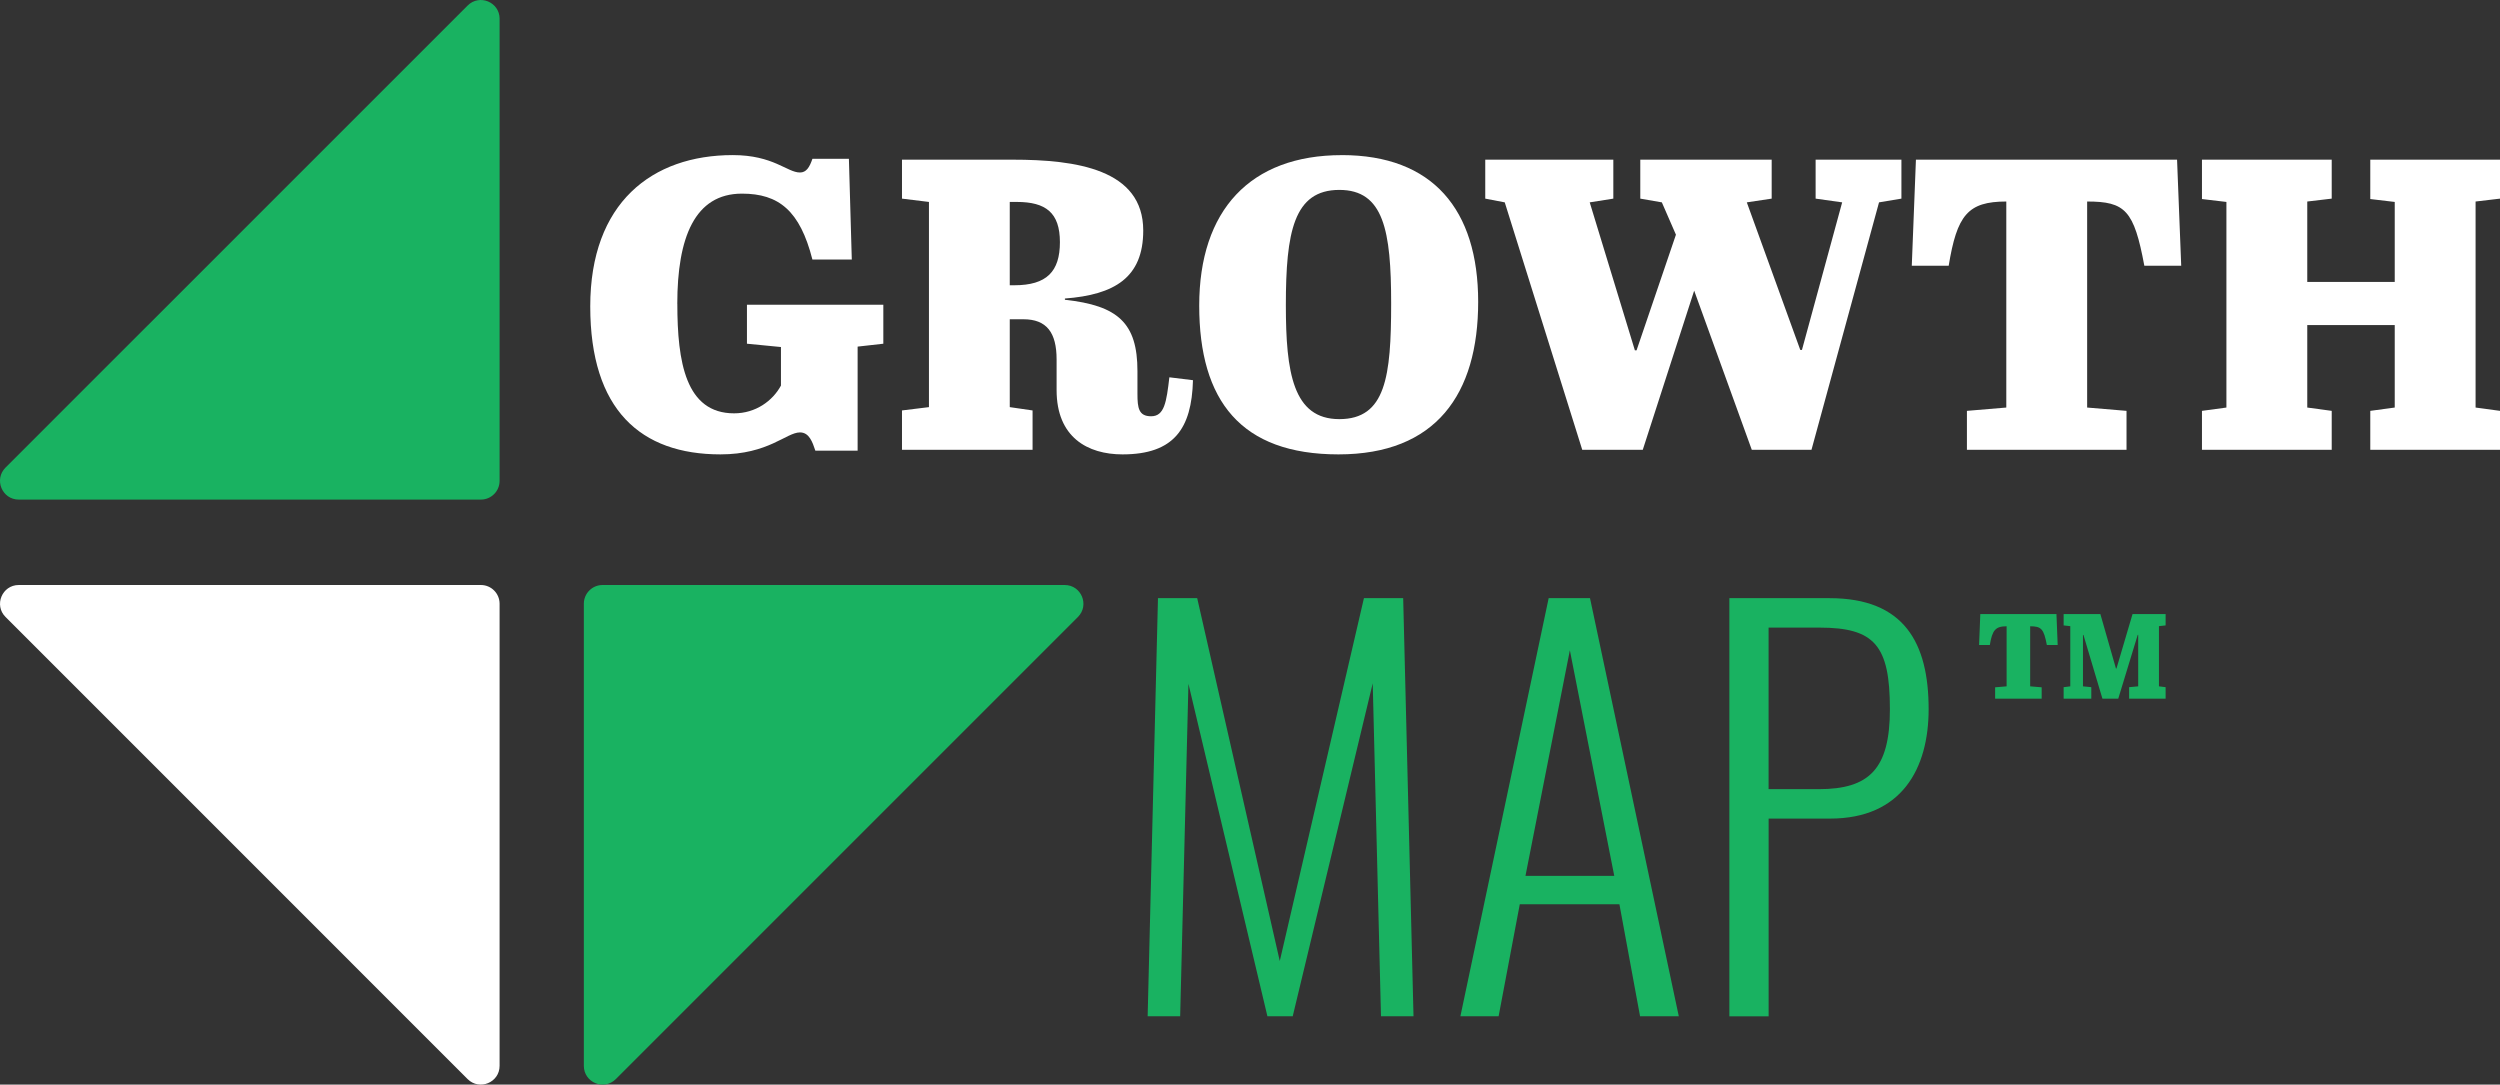 <?xml version="1.0" encoding="UTF-8"?><svg id="Layer_2" xmlns="http://www.w3.org/2000/svg" viewBox="0 0 777.09 337.13"><rect x="0" y="0" width="777.09" height="337.13" fill="#333333" stroke="none"/><defs><style>.cls-1{fill:#fff;}.cls-2{fill:#19b261;}</style></defs><g id="Layer_1-2"><path class="cls-1" d="M210.54,94.47c0,18.04,2.58,34.01,17.65,34.01,6.7,0,11.98-3.87,14.56-8.63v-11.98l-10.57-1.03v-12.11h42.39v12.11l-7.99.9v32.34h-13.14c-.9-2.71-1.93-5.67-4.77-5.67-4.25,0-9.79,6.83-24.74,6.83-24.74,0-40.46-13.79-40.46-46s19.2-47.03,44.32-47.03c12.63,0,16.88,5.41,20.87,5.41,1.93,0,2.96-1.55,3.87-4.25h11.34l.9,31.31h-12.24c-3.87-15.2-10.44-20.49-21.9-20.49-14.69,0-20.1,13.66-20.1,34.27Z"/><path class="cls-1" d="M313.87,99.24v27.31l7.09,1.03v12.24h-40.59v-12.24l8.38-1.03v-63.78l-8.38-1.03v-12.11h34.4c19.71,0,40.59,2.96,40.59,22.03,0,14.69-9.02,19.97-24.35,21.13v.39c16.49,1.8,22.55,7.21,22.55,22.16v7.09c0,4.38.39,6.96,4.25,6.96,4.12,0,4.77-4.38,5.67-12.11l7.34.9c-.39,15.07-5.93,23.06-21.9,23.06-10.82,0-20.49-5.28-20.49-19.97v-9.53c0-8.38-3.09-12.5-10.31-12.5h-4.25ZM313.87,88.67h1.42c10.05,0,14.17-4.25,14.17-13.4s-4.38-12.5-13.4-12.5h-2.19v25.9Z"/><path class="cls-1" d="M417.08,48.21c28.22,0,42.39,16.88,42.39,45.61s-13.14,47.42-43.42,47.42-43.29-16.62-43.29-46.25,15.85-46.77,44.32-46.77ZM416.31,59.03c-14.17,0-16.62,13.14-16.62,35.82,0,20.87,2.19,35.43,16.62,35.43s16.11-13.27,16.11-35.95-2.32-35.3-16.11-35.3Z"/><path class="cls-1" d="M520.94,72.95l-4.38-10.05-6.7-1.16v-12.11h40.84v12.11l-7.73,1.16,16.62,45.87h.52l12.5-45.87-8.25-1.16v-12.11h26.67v12.11l-6.96,1.16-21,76.92h-18.55l-17.91-49.48-15.98,49.48h-18.81l-24.09-76.92-6.06-1.16v-12.11h39.81v12.11l-7.34,1.16,14.04,46h.52l12.24-35.95Z"/><path class="cls-1" d="M678.01,82.61h-11.47c-3.22-17.27-5.93-19.97-17.78-19.97v64.04l12.24,1.03v12.11h-49.61v-12.11l12.24-1.03V62.64c-11.98,0-15.33,4.25-17.91,19.97h-11.47l1.29-32.98h81.17l1.29,32.98Z"/><path class="cls-1" d="M717.18,87.64h27.19v-24.87l-7.6-.9v-12.24h40.33v12.11l-7.6.9v64.04l7.6,1.03v12.11h-40.33v-12.11l7.6-1.03v-25.64h-27.19v25.64l7.6,1.03v12.11h-40.33v-12.11l7.6-1.03v-63.91l-7.6-.9v-12.24h40.33v12.11l-7.6.9v25Z"/><path class="cls-2" d="M359.93,185.93h12.2l25.67,112.8,26.16-112.8h12.2l3.21,129.97h-10.11l-2.57-103.5-24.87,103.5h-7.86l-24.55-103.34-2.57,103.34h-10.11l3.21-129.97Z"/><path class="cls-2" d="M481.39,185.93h12.84l27.6,129.97h-12.04l-6.42-34.82h-30.97l-6.58,34.82h-11.88l27.44-129.97ZM501.77,272.25l-13.8-70.12-13.8,70.12h27.6Z"/><path class="cls-2" d="M537.55,185.93h31.13c23.27,0,30.81,13.96,30.81,34.5,0,18.45-8.34,34.02-30.65,34.02h-19.09v61.46h-12.2v-129.97ZM565.31,245.3c15.73,0,22.14-6.26,22.14-24.87,0-19.9-4.81-25.35-21.98-25.35h-15.73v50.22h15.56Z"/><path class="cls-2" d="M639.57,200.49h-3.34c-.94-5.03-1.73-5.82-5.18-5.82v18.67l3.57.3v3.53h-14.46v-3.53l3.57-.3v-18.67c-3.49,0-4.47,1.24-5.22,5.82h-3.34l.38-9.62h23.67l.38,9.62Z"/><path class="cls-2" d="M673.15,190.87v3.53l-2.07.23v18.71l2.07.26v3.57h-11.34v-3.57l2.82-.26v-16h-.15l-6.05,19.83h-4.92l-5.9-19.8h-.15v15.97l2.59.26v3.57h-8.6v-3.57l2.07-.26v-18.71l-2.07-.23v-3.53h11.42l4.85,16.94h.15l5-16.94h10.29Z"/><path class="cls-2" d="M155.29,5.83v143.64c0,3.22-2.61,5.82-5.82,5.82H5.83c-5.19,0-7.78-6.27-4.12-9.94L145.36,1.72c3.67-3.67,9.94-1.07,9.94,4.12Z"/><path class="cls-1" d="M5.83,181.84h143.64c3.22,0,5.82,2.61,5.82,5.82v143.64c0,5.19-6.27,7.78-9.94,4.12L1.72,191.78c-3.67-3.67-1.07-9.94,4.12-9.94Z"/><path class="cls-2" d="M181.48,331.3v-143.64c0-3.22,2.61-5.82,5.82-5.82h143.64c5.19,0,7.78,6.27,4.12,9.94l-143.64,143.64c-3.67,3.67-9.94,1.07-9.94-4.12Z"/></g></svg>